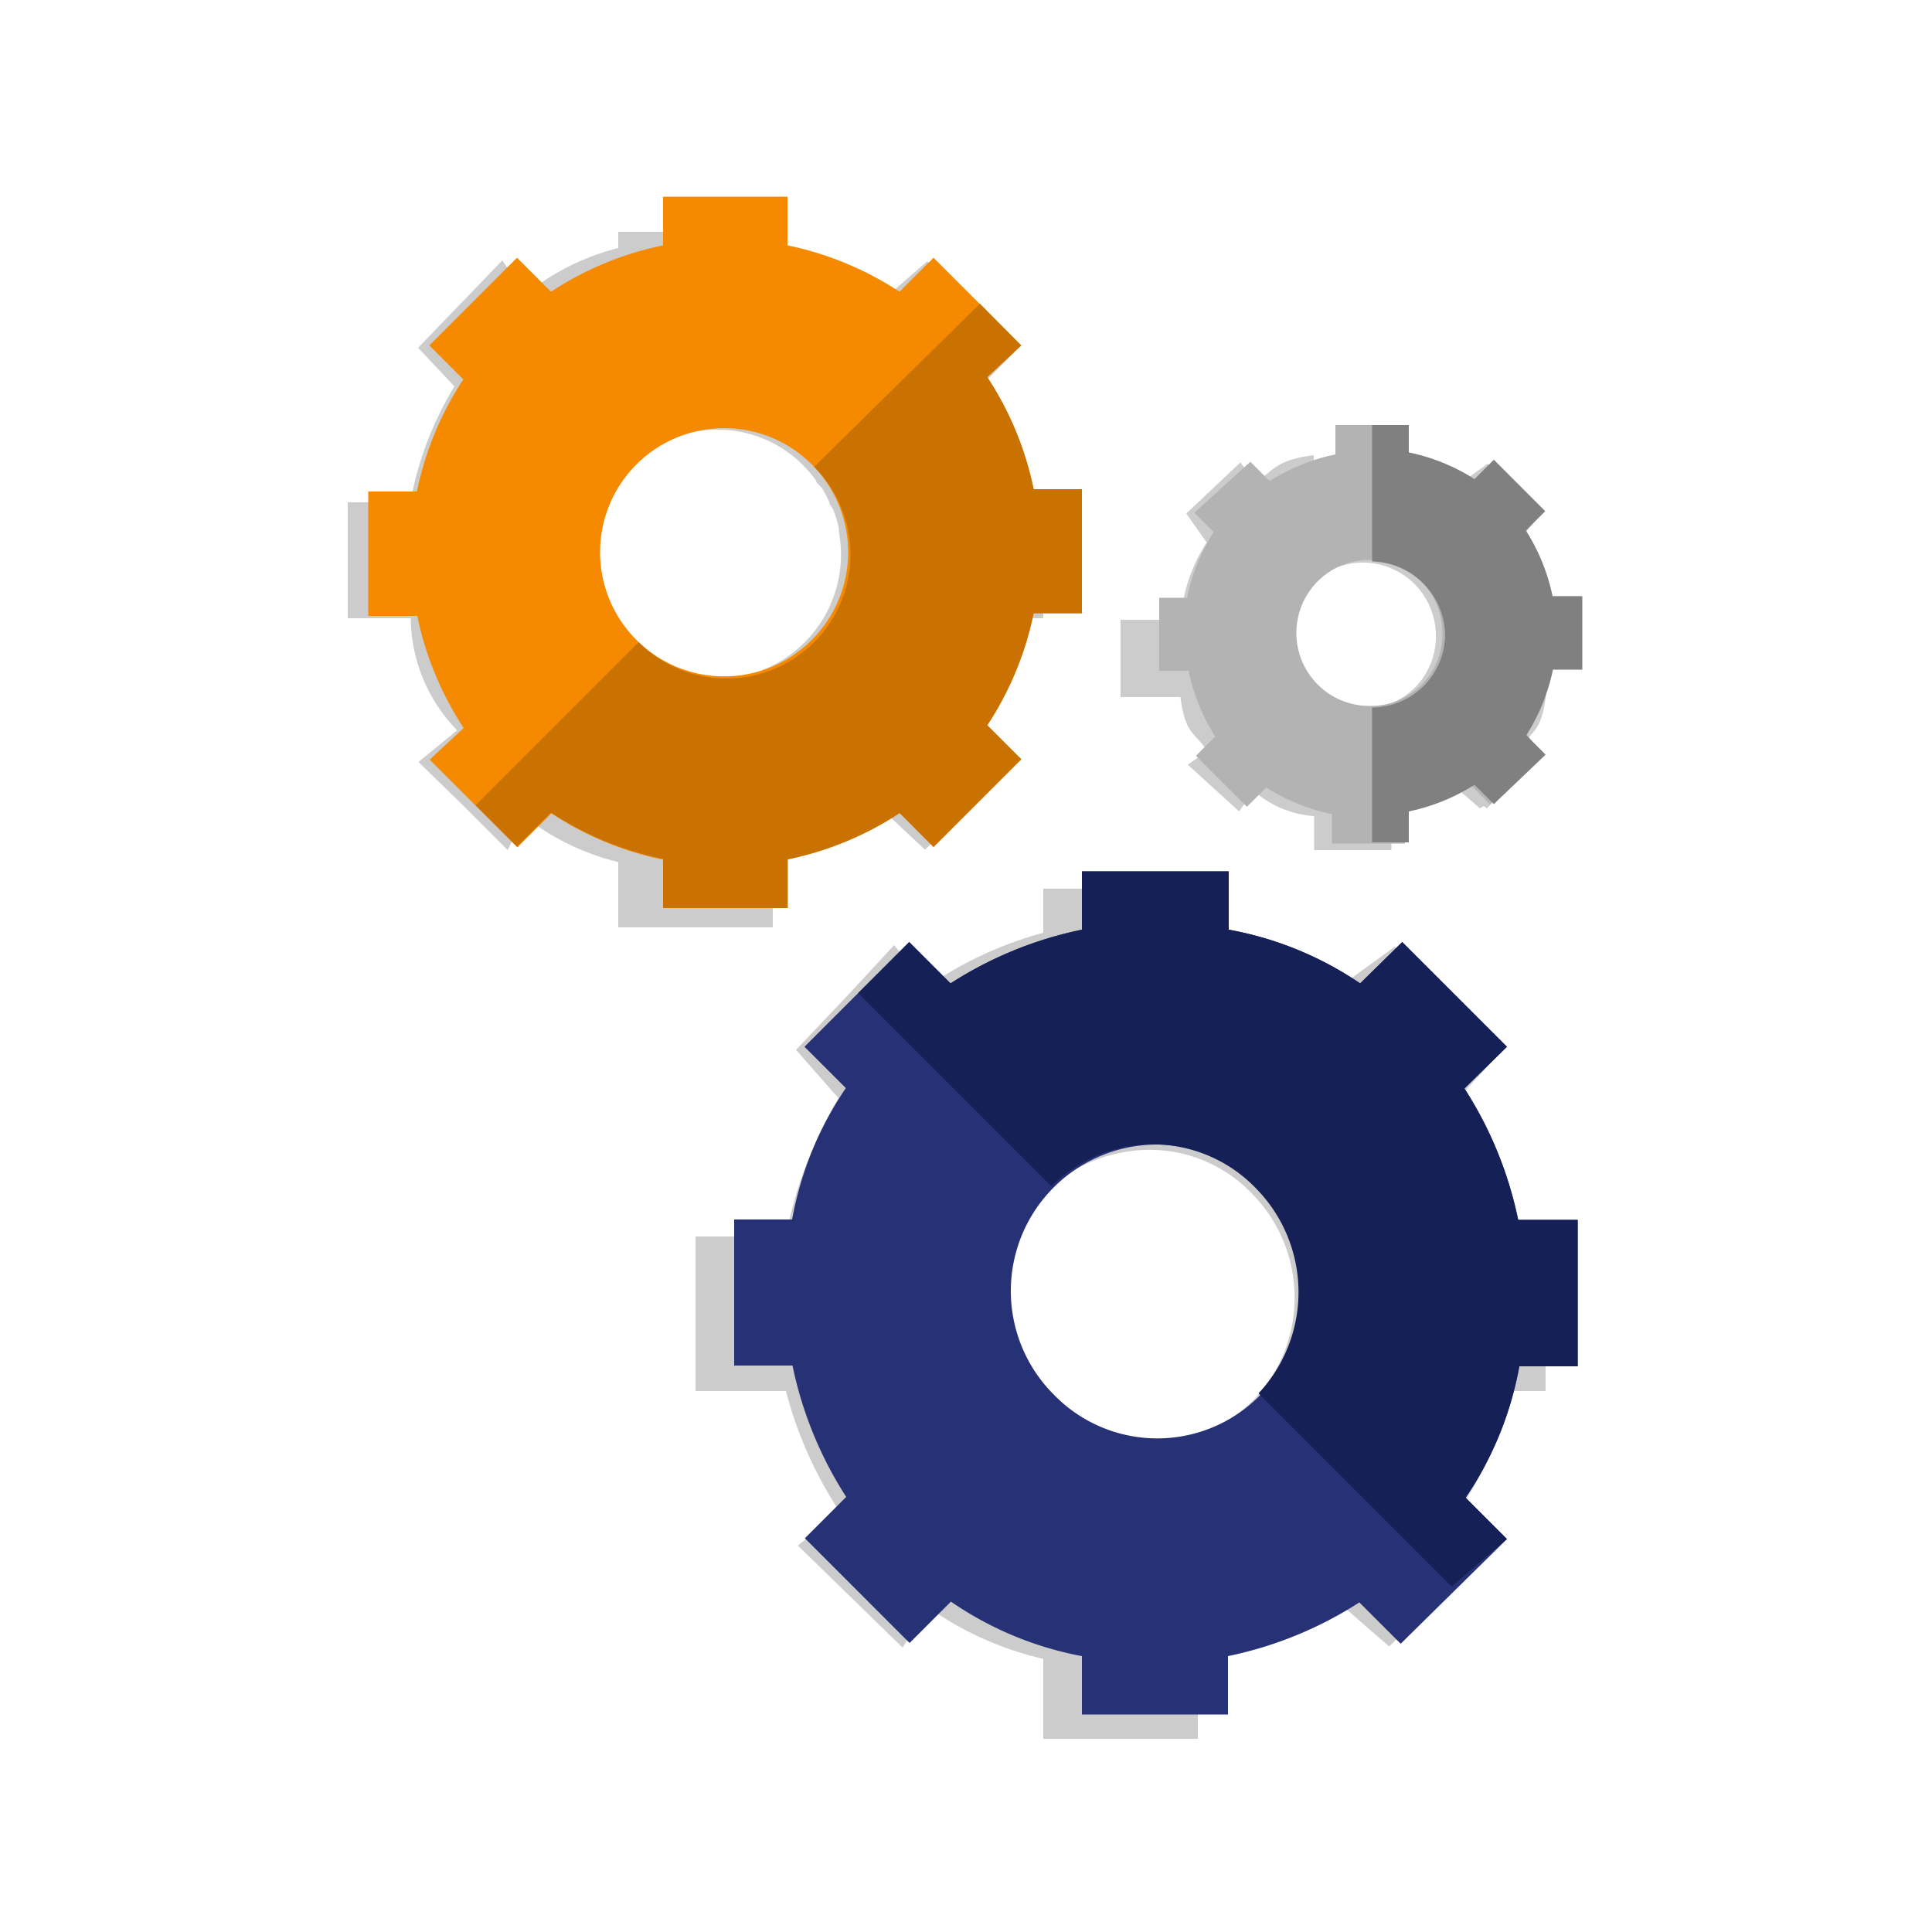 <svg xmlns="http://www.w3.org/2000/svg" viewBox="0 0 50 50"><defs><style>.cls-1{opacity:0.2;}.cls-2{fill:#f58a00;}.cls-3{fill:#c97201;}.cls-4{fill:#273176;}.cls-5{fill:#152056;}.cls-6{fill:#b3b3b3;}.cls-7{fill:gray;}</style></defs><title>Tavola disegno 4</title><g id="Livello_4" data-name="Livello 4"><g class="cls-1"><path d="M20,24V22.31a8.92,8.92,0,0,0,3-1.2l.94.88,2.3-2.27-.87-.86A8.29,8.29,0,0,0,26.58,16H27V13h-.42a9.06,9.06,0,0,0-1.2-3l.88-.89L25.19,8,24,6.76l-1,.87a8.93,8.93,0,0,0-3-1.21V6H16v.42a6.21,6.21,0,0,0-2.4,1.2L13,6.74,10.82,9l.94,1a8.77,8.77,0,0,0-1.14,3H9v3h1.63a4.21,4.21,0,0,0,1.2,2.9l-1,.82L12,20.86v0L13.14,22l.42-.88A6.37,6.37,0,0,0,16,22.31V24ZM16.3,12.1a3.12,3.12,0,0,1,4.82.34c0,.06.1.12.15.19a3.18,3.18,0,0,1,.19.36c0,.06.07.13.1.19a3.17,3.17,0,0,1,.15.49l0,.09a3.22,3.22,0,0,1-4.36,3.58h0a3.2,3.2,0,0,1-.52-.28l-.15-.12a3.23,3.23,0,0,1-.37-.31A3.2,3.2,0,0,1,16.3,12.1Z"/><path d="M37.74,28.42l1.07-1.16L36.1,24.5l-1.38,1A11.86,11.86,0,0,0,31,24.14V23H27v1.14a9.79,9.79,0,0,0-3,1.39l-.86-1.07-1.22,1.32L20.6,27.17l1.1,1.25A11,11,0,0,0,20.34,32H18v4h2.34a10.42,10.42,0,0,0,1.39,3.12L20.65,40l2.71,2.64L24,41.58a8.37,8.37,0,0,0,3,1.35V45h4V42.93a13.56,13.56,0,0,0,3.72-1.39l1.23,1.07,2.79-2.71-1-.79A9.18,9.18,0,0,0,39.13,36H40V32h-.87A12.81,12.81,0,0,0,37.74,28.42ZM27.08,36.18a3.84,3.84,0,0,1,0-5.36,3.9,3.9,0,0,1,2-1,3.66,3.66,0,0,1,3.33,1.08,3.83,3.83,0,0,1,.06,5.3A3.73,3.73,0,0,1,27.08,36.18Z"/><path d="M40,16a4.13,4.13,0,0,0-.69-2l.5-.63L38.5,12l-.65.47c-.5-.32-1.85-.6-1.85-.72V12H34v-.22c-1,.13-1,.38-1.5.69l-.4-.5-1.4,1.32.53.75a4.15,4.15,0,0,0-.67,2H29v2h1.55c.13,1,.38.9.69,1.4l-.5.35L32.07,21l.37-.54a2.62,2.62,0,0,0,1.57.66V22h2v-.89c0-.12,1.28-.36,1.76-.65l.53.46.1-.06.08.06,1.33-1.32-.5-.2c.32-.5.57-.4.7-1.4h0V16Zm-4.73,2.34a1.89,1.89,0,1,1,1.89-1.89A1.86,1.86,0,0,1,35.28,18.34Z"/></g><path class="cls-2" d="M24.16,21.92l2.27-2.27-.88-.88a8.33,8.33,0,0,0,1.2-2.9H28V12.66H26.75a8.33,8.33,0,0,0-1.2-2.9l.88-.82L24.16,6.67l-.88.88a8.33,8.33,0,0,0-2.9-1.2V5.09H17.16V6.35a8.33,8.33,0,0,0-2.9,1.2l-.88-.88L11.11,8.94l.88.88a8.33,8.33,0,0,0-1.2,2.9H9.53v3.22H10.8a8.33,8.33,0,0,0,1.2,2.9l-.88.82,2.27,2.27.88-.88a8.33,8.33,0,0,0,2.9,1.2V23.5h3.22V22.24a8.33,8.33,0,0,0,2.9-1.2Zm-7.69-5.36a3.21,3.21,0,1,1,4.54,0A3.2,3.2,0,0,1,16.47,16.56Z"/><path class="cls-3" d="M25.55,18.77a8.33,8.33,0,0,0,1.2-2.9H28V12.66H26.75a8.33,8.33,0,0,0-1.2-2.9l.88-.82L25.36,7.86l-4.29,4.22a3.21,3.21,0,0,1-4.54,4.54l-4.22,4.22,1.07,1.07.88-.88a8.33,8.33,0,0,0,2.9,1.2V23.5h3.22V22.24a8.33,8.33,0,0,0,2.9-1.2l.88.88,2.27-2.27Z"/><path class="cls-4" d="M39,27.09l-2.71-2.71L35.2,25.45a8.85,8.85,0,0,0-3.4-1.39V22.55H28v1.51a10,10,0,0,0-3.4,1.39l-1.07-1.07-2.71,2.71,1.07,1.07a8.85,8.85,0,0,0-1.39,3.4H19v3.78h1.51a10,10,0,0,0,1.39,3.4l-1.07,1.07,2.71,2.71,1.07-1.07A8.85,8.85,0,0,0,28,42.86v1.51h3.78V42.86a10,10,0,0,0,3.4-1.39l1.07,1.07L39,39.83l-1.07-1.07a8.85,8.85,0,0,0,1.39-3.4h1.51V31.57H39.29a10,10,0,0,0-1.39-3.4Zm-6.37,9a3.73,3.73,0,0,1-5.36,0,3.79,3.79,0,1,1,5.36,0Z"/><path class="cls-5" d="M35.2,25.45a8.85,8.85,0,0,0-3.4-1.39V22.55H28v1.51a10,10,0,0,0-3.4,1.39l-1.07-1.07-1.32,1.32,5,5a3.71,3.71,0,0,1,5.3.06,3.83,3.83,0,0,1,.06,5.3l5,5L39,39.83l-1.07-1.07a8.85,8.85,0,0,0,1.39-3.4h1.51V31.57H39.29a10,10,0,0,0-1.39-3.4L39,27.09l-2.71-2.71Z"/><path class="cls-6" d="M40.93,17.32V15.43h-.76a5.1,5.1,0,0,0-.69-1.7l.5-.5L38.66,11.9l-.5.5a5.1,5.1,0,0,0-1.7-.69V11H34.56v.76a5.1,5.1,0,0,0-1.7.69l-.5-.5-1.45,1.32.5.5a5.1,5.1,0,0,0-.69,1.7H30v1.89h.76a5.1,5.1,0,0,0,.69,1.7l-.5.5,1.32,1.32.5-.5a5.1,5.1,0,0,0,1.7.69v.76h1.89V21a5.1,5.1,0,0,0,1.7-.69l.5.5,1.32-1.32-.38-.5a5.1,5.1,0,0,0,.69-1.7Zm-5.49.95a1.89,1.89,0,1,1,1.89-1.89A1.86,1.86,0,0,1,35.45,18.27Z"/><path class="cls-7" d="M40.18,15.43a5.1,5.1,0,0,0-.69-1.7l.5-.5L38.66,11.9l-.5.5a5.1,5.1,0,0,0-1.7-.69V11h-.95v3.53a1.94,1.94,0,0,1,1.89,1.89,1.9,1.9,0,0,1-1.89,1.89V21.8h.95V21a5.1,5.1,0,0,0,1.7-.69l.5.5L40,19.53l-.5-.5a5.1,5.1,0,0,0,.69-1.7h.76V15.43h-.76Z"/></g></svg>